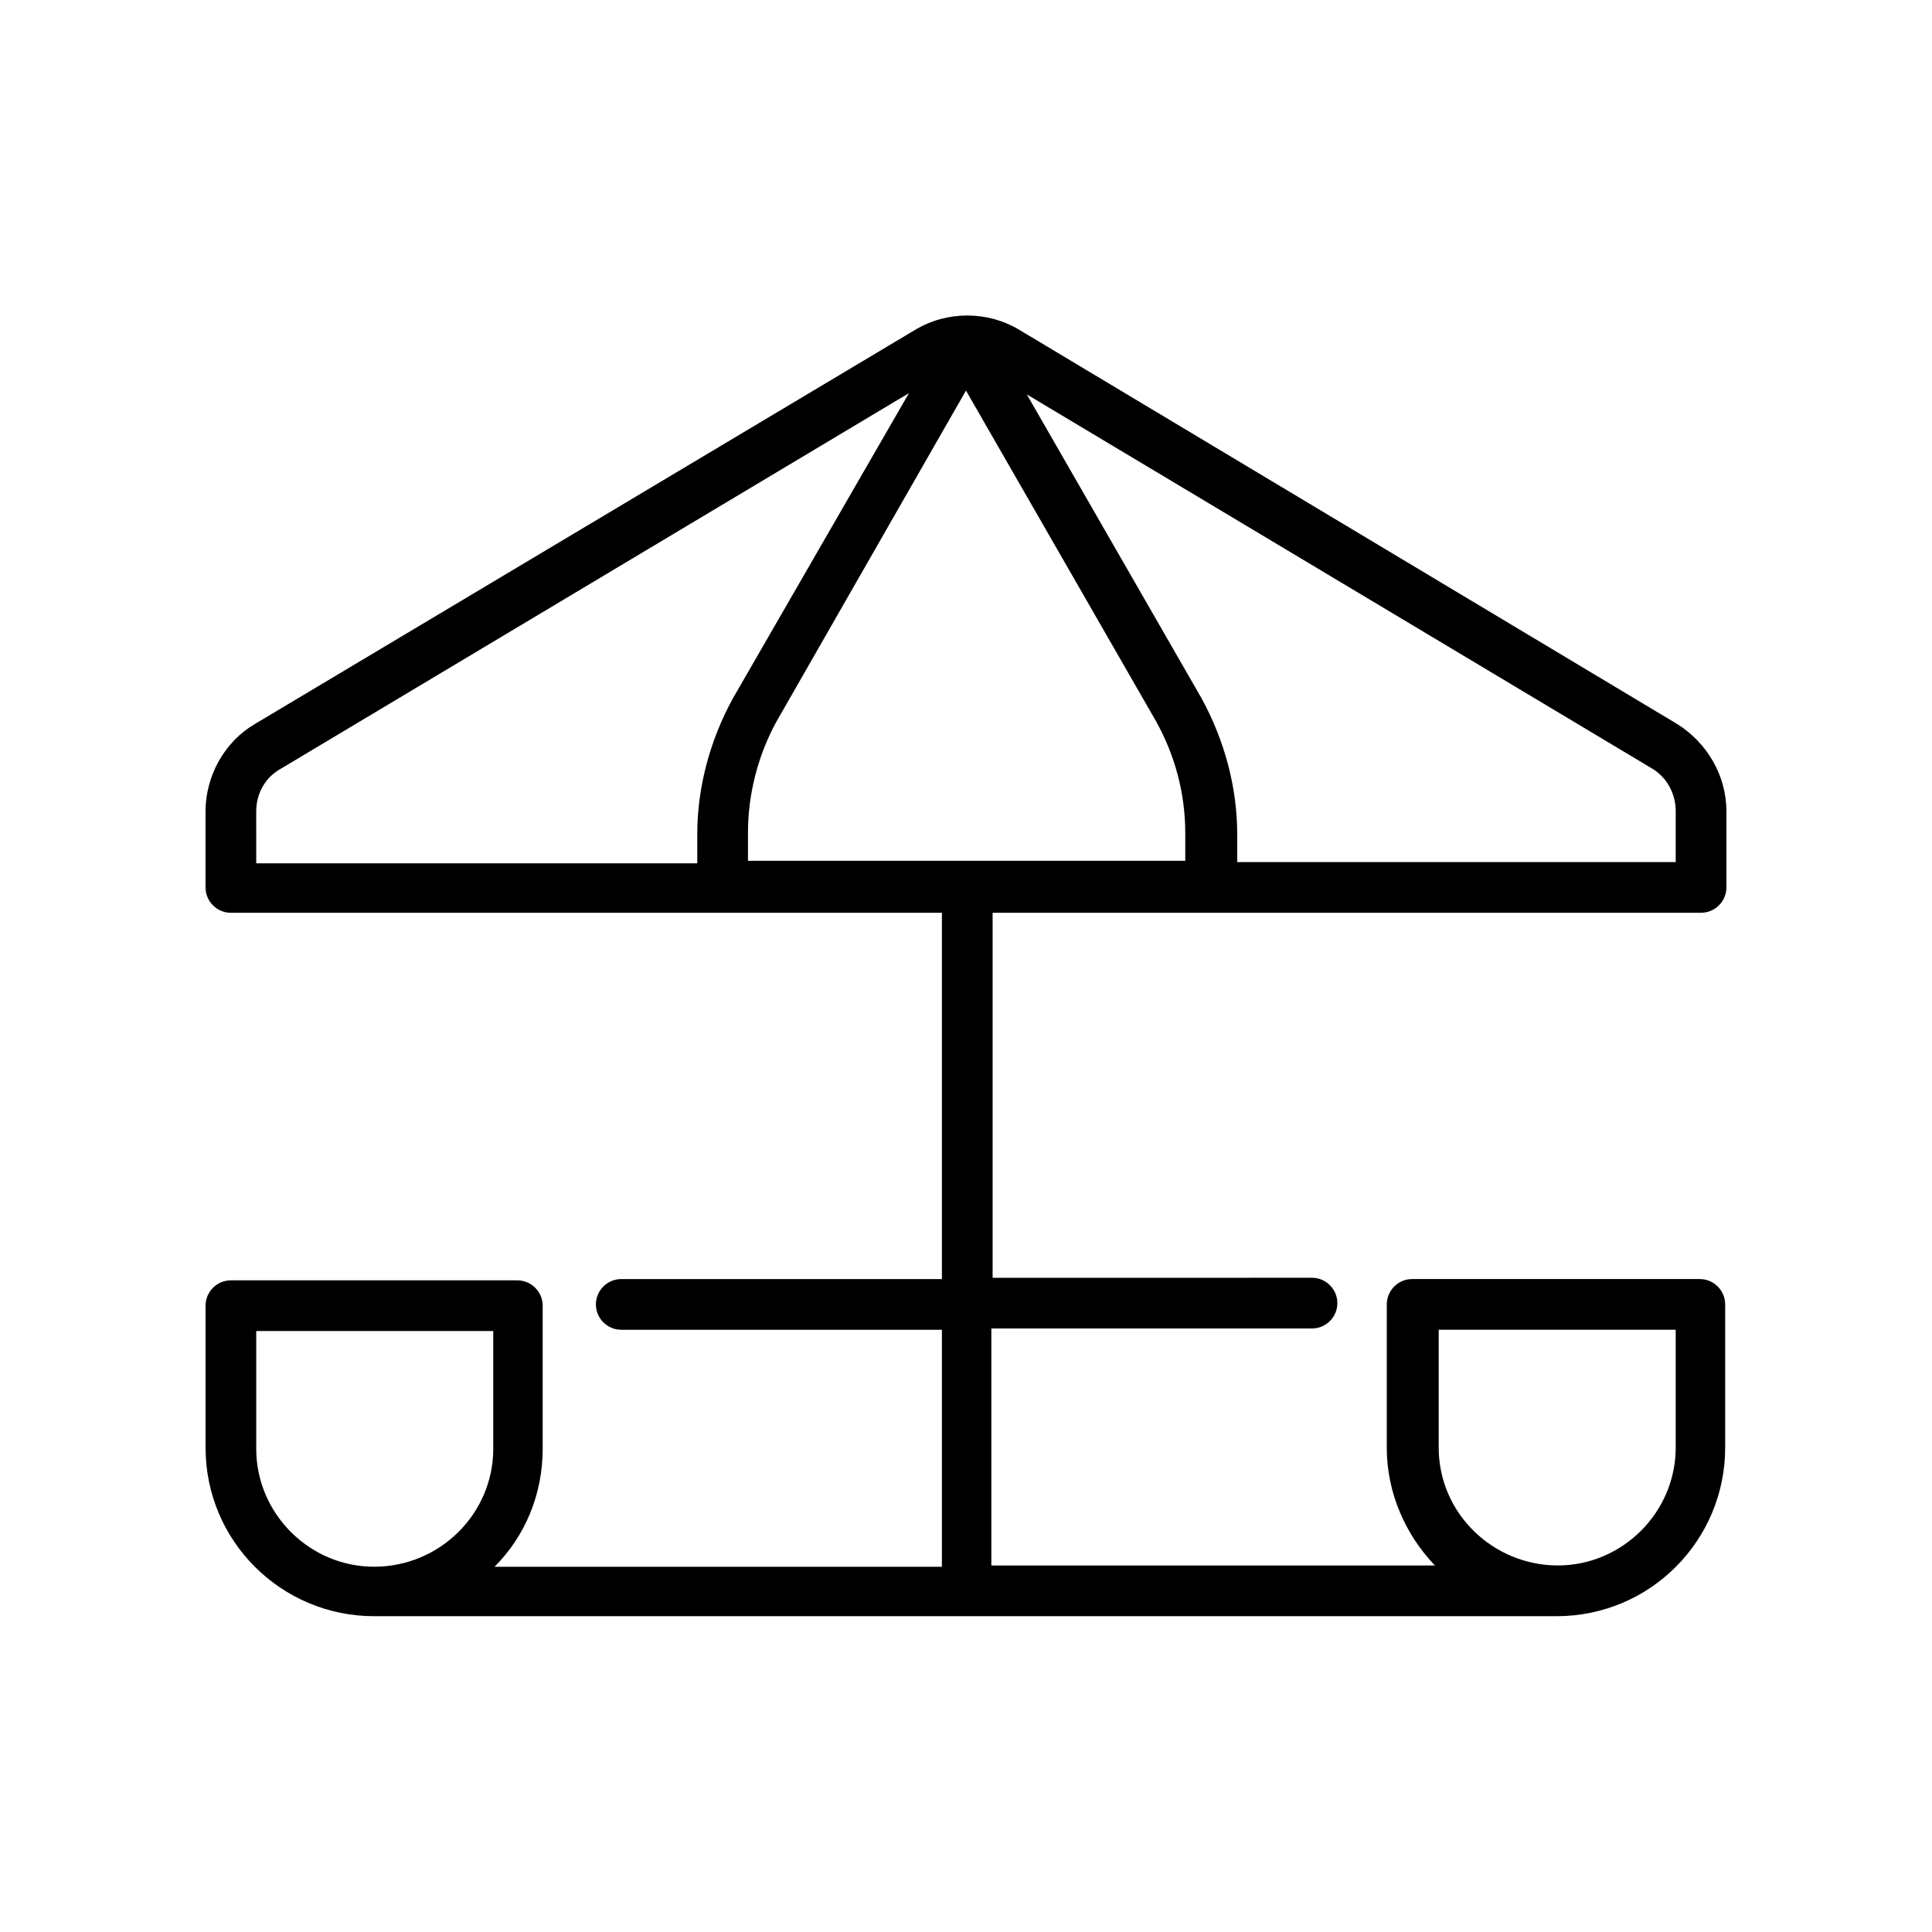 <?xml version="1.0" encoding="UTF-8"?>
<!-- Uploaded to: SVG Repo, www.svgrepo.com, Generator: SVG Repo Mixer Tools -->
<svg fill="#000000" width="800px" height="800px" version="1.1" viewBox="144 144 512 512" xmlns="http://www.w3.org/2000/svg">
 <path d="m594.8 385.89c3.695 0 6.719-3.023 6.719-6.719v-20.152c0-9.406-5.039-18.137-13.098-23.176l-174.32-104.45c-8.398-5.039-19.145-5.039-27.543 0l-174.99 104.46c-8.062 4.703-13.098 13.77-13.098 23.176v20.152c0 3.695 3.023 6.719 6.719 6.719h188.43v97.066h-84.98c-3.695 0-6.719 3.023-6.719 6.719 0 3.695 3.023 6.719 6.719 6.719h84.977v62.809l-118.56-0.004c8.062-8.062 12.762-19.145 12.762-31.234v-37.953c0-3.695-3.023-6.719-6.719-6.719h-75.906c-3.695 0-6.719 3.023-6.719 6.719l0.004 37.613c0 24.855 20.152 44.672 44.672 44.672h313.37c24.855 0 44.672-20.152 44.672-44.672v-37.953c0-3.695-3.023-6.719-6.719-6.719h-76.242c-3.695 0-6.719 3.023-6.719 6.719l-0.004 37.953c0 12.09 5.039 23.176 12.762 31.234h-117.55v-62.809h84.977c3.695 0 6.719-3.023 6.719-6.719 0-3.695-3.023-6.719-6.719-6.719l-84.641 0.008v-96.734zm-351.66 173.31c-17.129 0-31.234-14.105-31.234-31.234v-31.234h62.809v31.234c0 17.125-14.109 31.234-31.574 31.234zm282.13-31.574v-31.234h62.809v31.234c0 17.129-14.105 31.234-31.234 31.234-17.129 0.004-31.574-13.77-31.574-31.234zm-183.05-155.17v-7.727c0-10.41 2.688-20.488 7.391-29.223l50.383-88 50.383 87.664c5.039 9.07 7.727 19.145 7.727 29.559v7.391h-115.88zm245.86-13.434v13.434h-116.21v-7.391c0-12.426-3.359-24.855-9.406-35.938l-46.352-80.609 165.59 99.082c4.031 2.352 6.383 6.719 6.383 11.422zm-376.18 0c0-4.703 2.352-9.07 6.719-11.418l166.26-99.418-46.688 80.941c-6.047 11.082-9.406 23.512-9.406 35.938v7.727h-116.88z"/>
</svg>